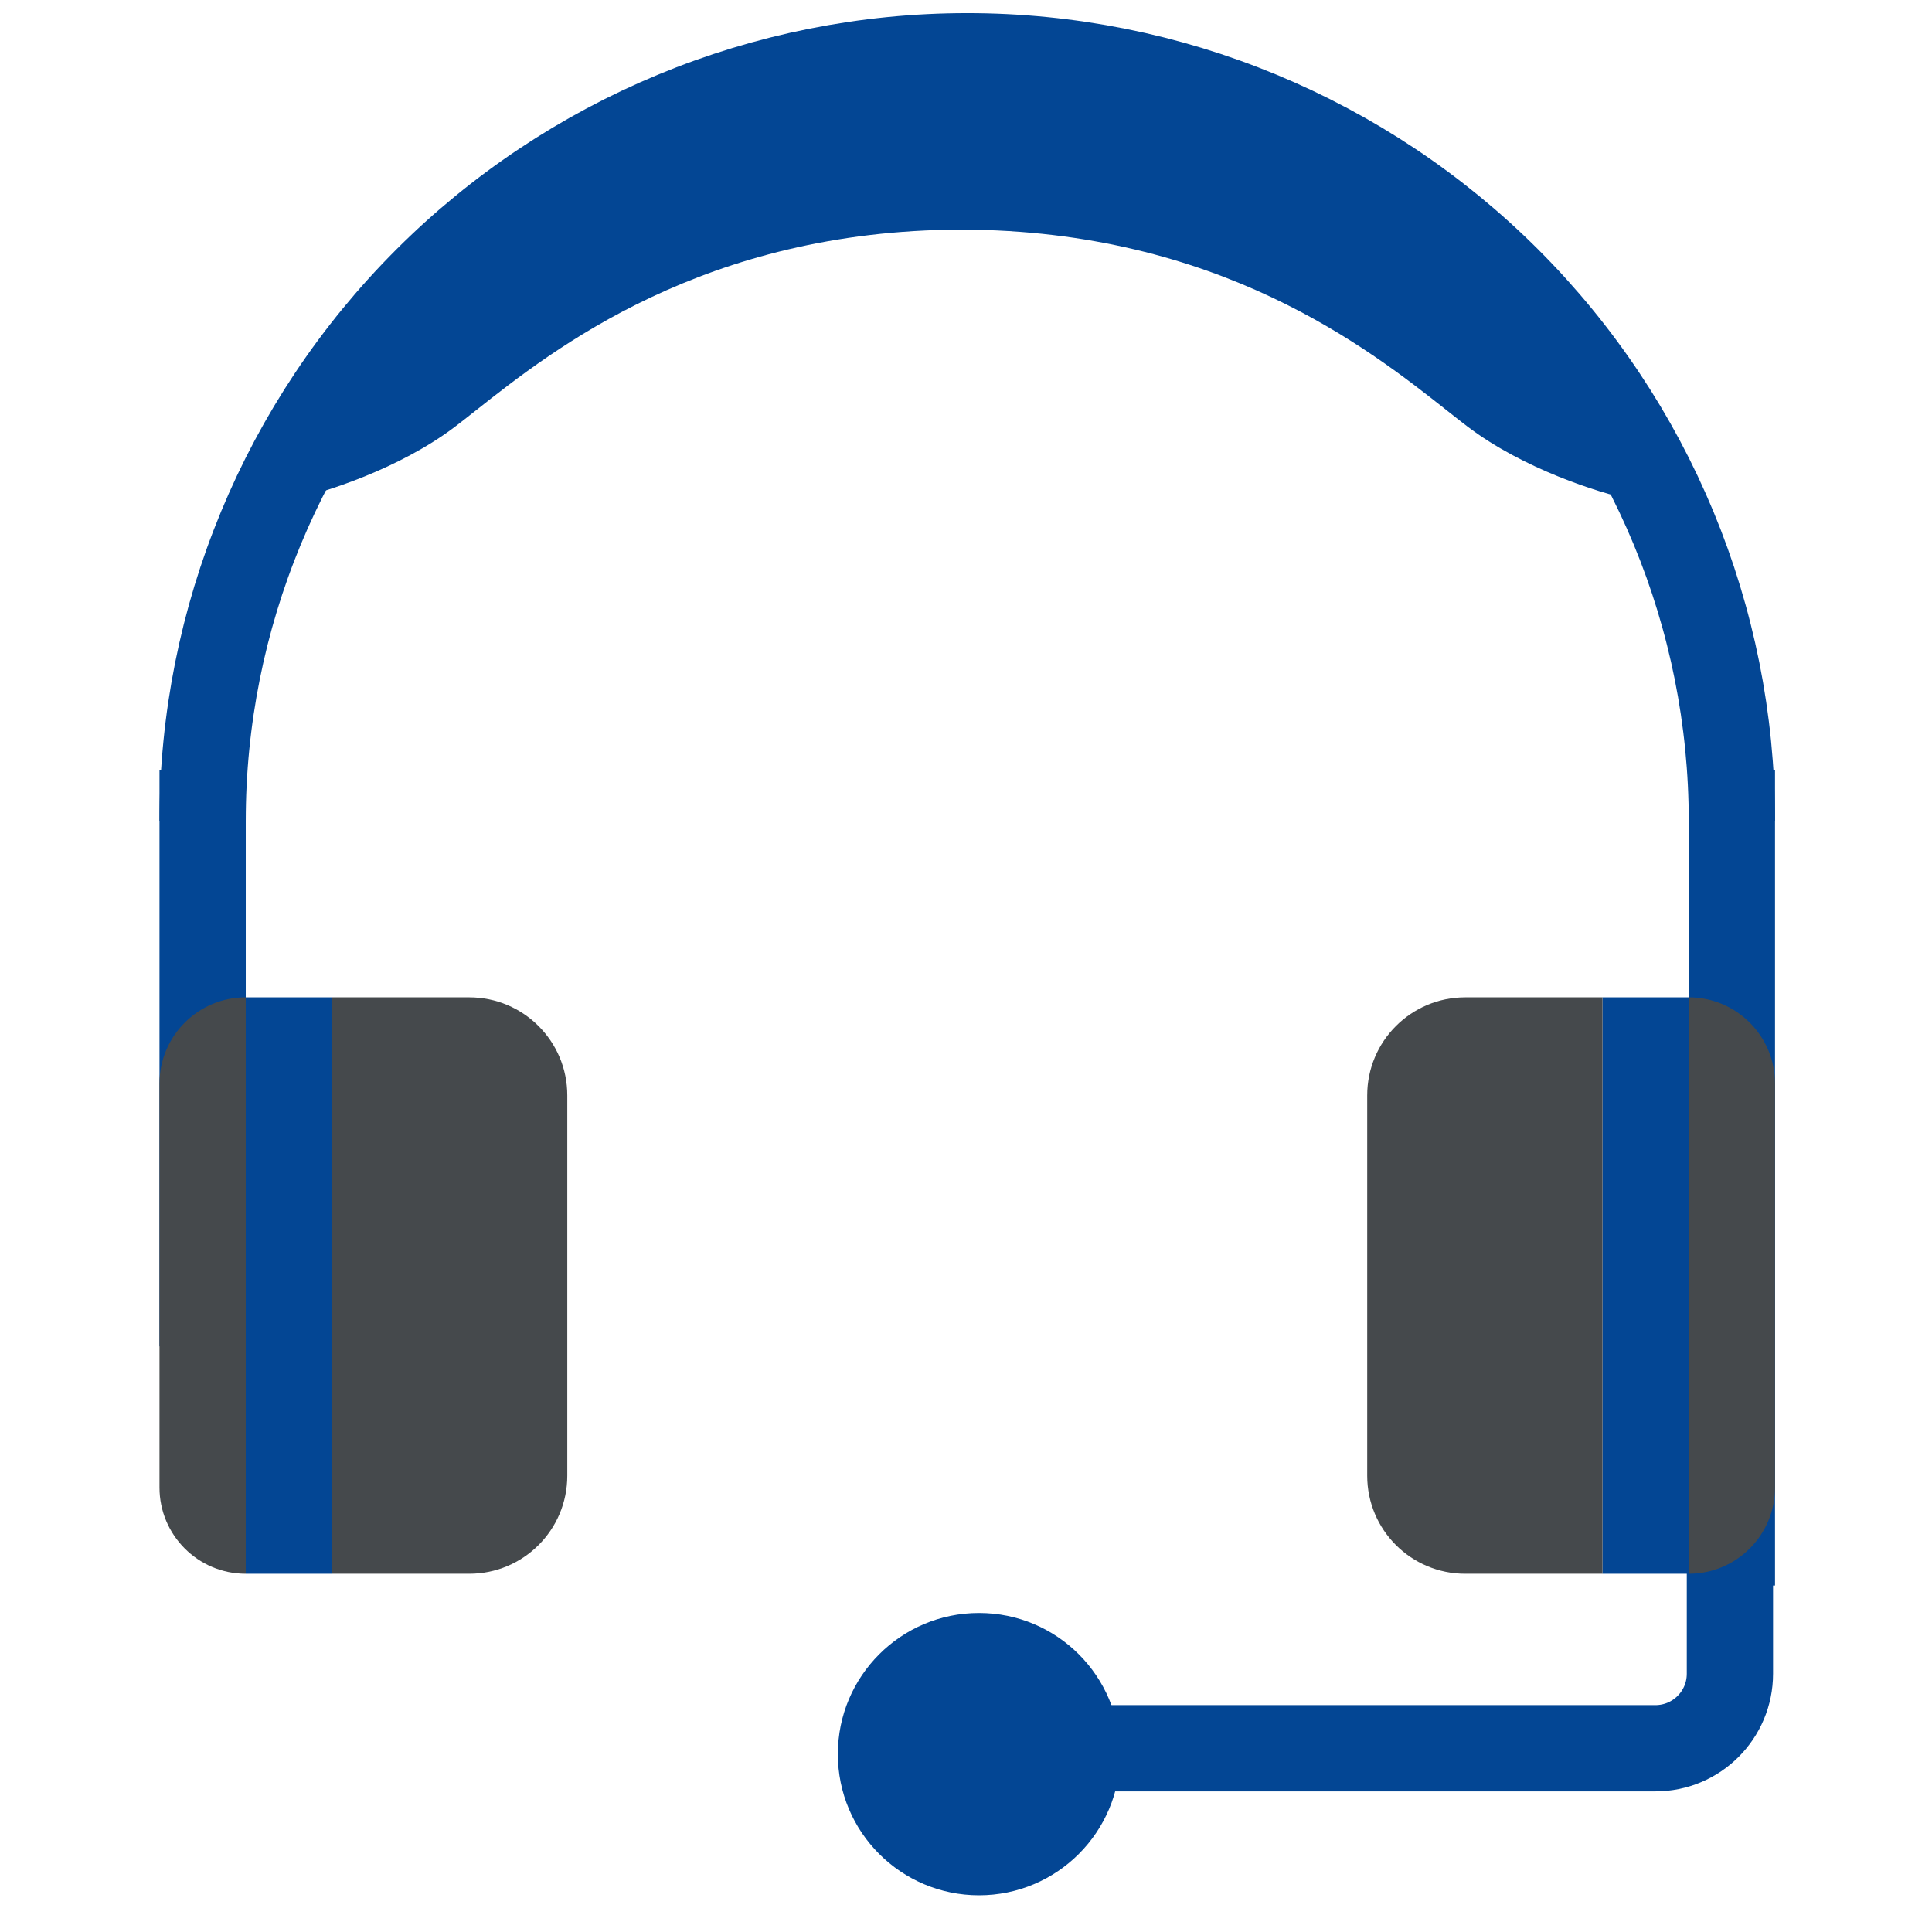 <svg width="500" height="500" viewBox="0 0 500 500" fill="none" xmlns="http://www.w3.org/2000/svg">
	<path d="M75.778 129.232C83.764 127.533 103.355 121.384 117.836 110.377C119.439 109.159 121.212 107.757 123.165 106.213C143.217 90.365 182.163 59.583 248.801 59.42C315.44 59.583 354.386 90.365 374.437 106.213C376.39 107.757 378.164 109.159 379.767 110.377C394.247 121.384 413.839 127.533 421.825 129.232C402.794 39.775 299.607 12.917 249.334 10.547V10.5C249.157 10.507 248.979 10.515 248.801 10.523C248.623 10.515 248.446 10.507 248.269 10.5V10.547C197.995 12.917 94.808 39.775 75.778 129.232Z" fill="#034694"/>
	<path d="M250.831 452.445H428.421C439.069 452.445 447.702 443.813 447.702 433.164V315.447" stroke="#034694" stroke-width="22.326"/>
	<path d="M448.209 212.445C448.209 159.962 427.361 109.629 390.25 72.519C353.139 35.408 302.806 14.559 250.324 14.559C197.841 14.559 147.508 35.408 110.397 72.519C73.286 109.629 52.438 159.962 52.438 212.445" stroke="#034694" stroke-width="22.326"/>
	<line x1="448.209" y1="410.331" x2="448.209" y2="199.253" stroke="#034694" stroke-width="22.326"/>
	<line x1="52.438" y1="348.428" x2="52.438" y2="199.253" stroke="#034694" stroke-width="22.326"/>
	<circle cx="253.368" cy="453.967" r="36.533" fill="#034694"/>
	<path d="M41.275 280.437C41.275 268.106 51.27 258.111 63.6 258.111V258.111V407.286V407.286C51.27 407.286 41.275 397.291 41.275 384.961V280.437Z" fill="#45494C"/>
	<rect x="63.6" y="258.111" width="22.326" height="149.175" fill="#034694"/>
	<path d="M146.814 283.481C146.814 269.47 135.455 258.111 121.444 258.111H85.926V407.286H121.444C135.455 407.286 146.814 395.928 146.814 381.916V283.481Z" fill="#45494C"/>
	<path d="M459.372 280.437C459.372 268.106 449.377 258.111 437.046 258.111V258.111V407.286V407.286C449.377 407.286 459.372 397.291 459.372 384.961V280.437Z" fill="#45494C"/>
	<rect width="22.326" height="149.175" transform="matrix(-1 0 0 1 437.047 258.111)" fill="#034694"/>
	<path d="M353.833 283.481C353.833 269.47 365.191 258.111 379.203 258.111H414.721V407.286H379.203C365.191 407.286 353.833 395.928 353.833 381.916V283.481Z" fill="#45494C"/>
</svg>
